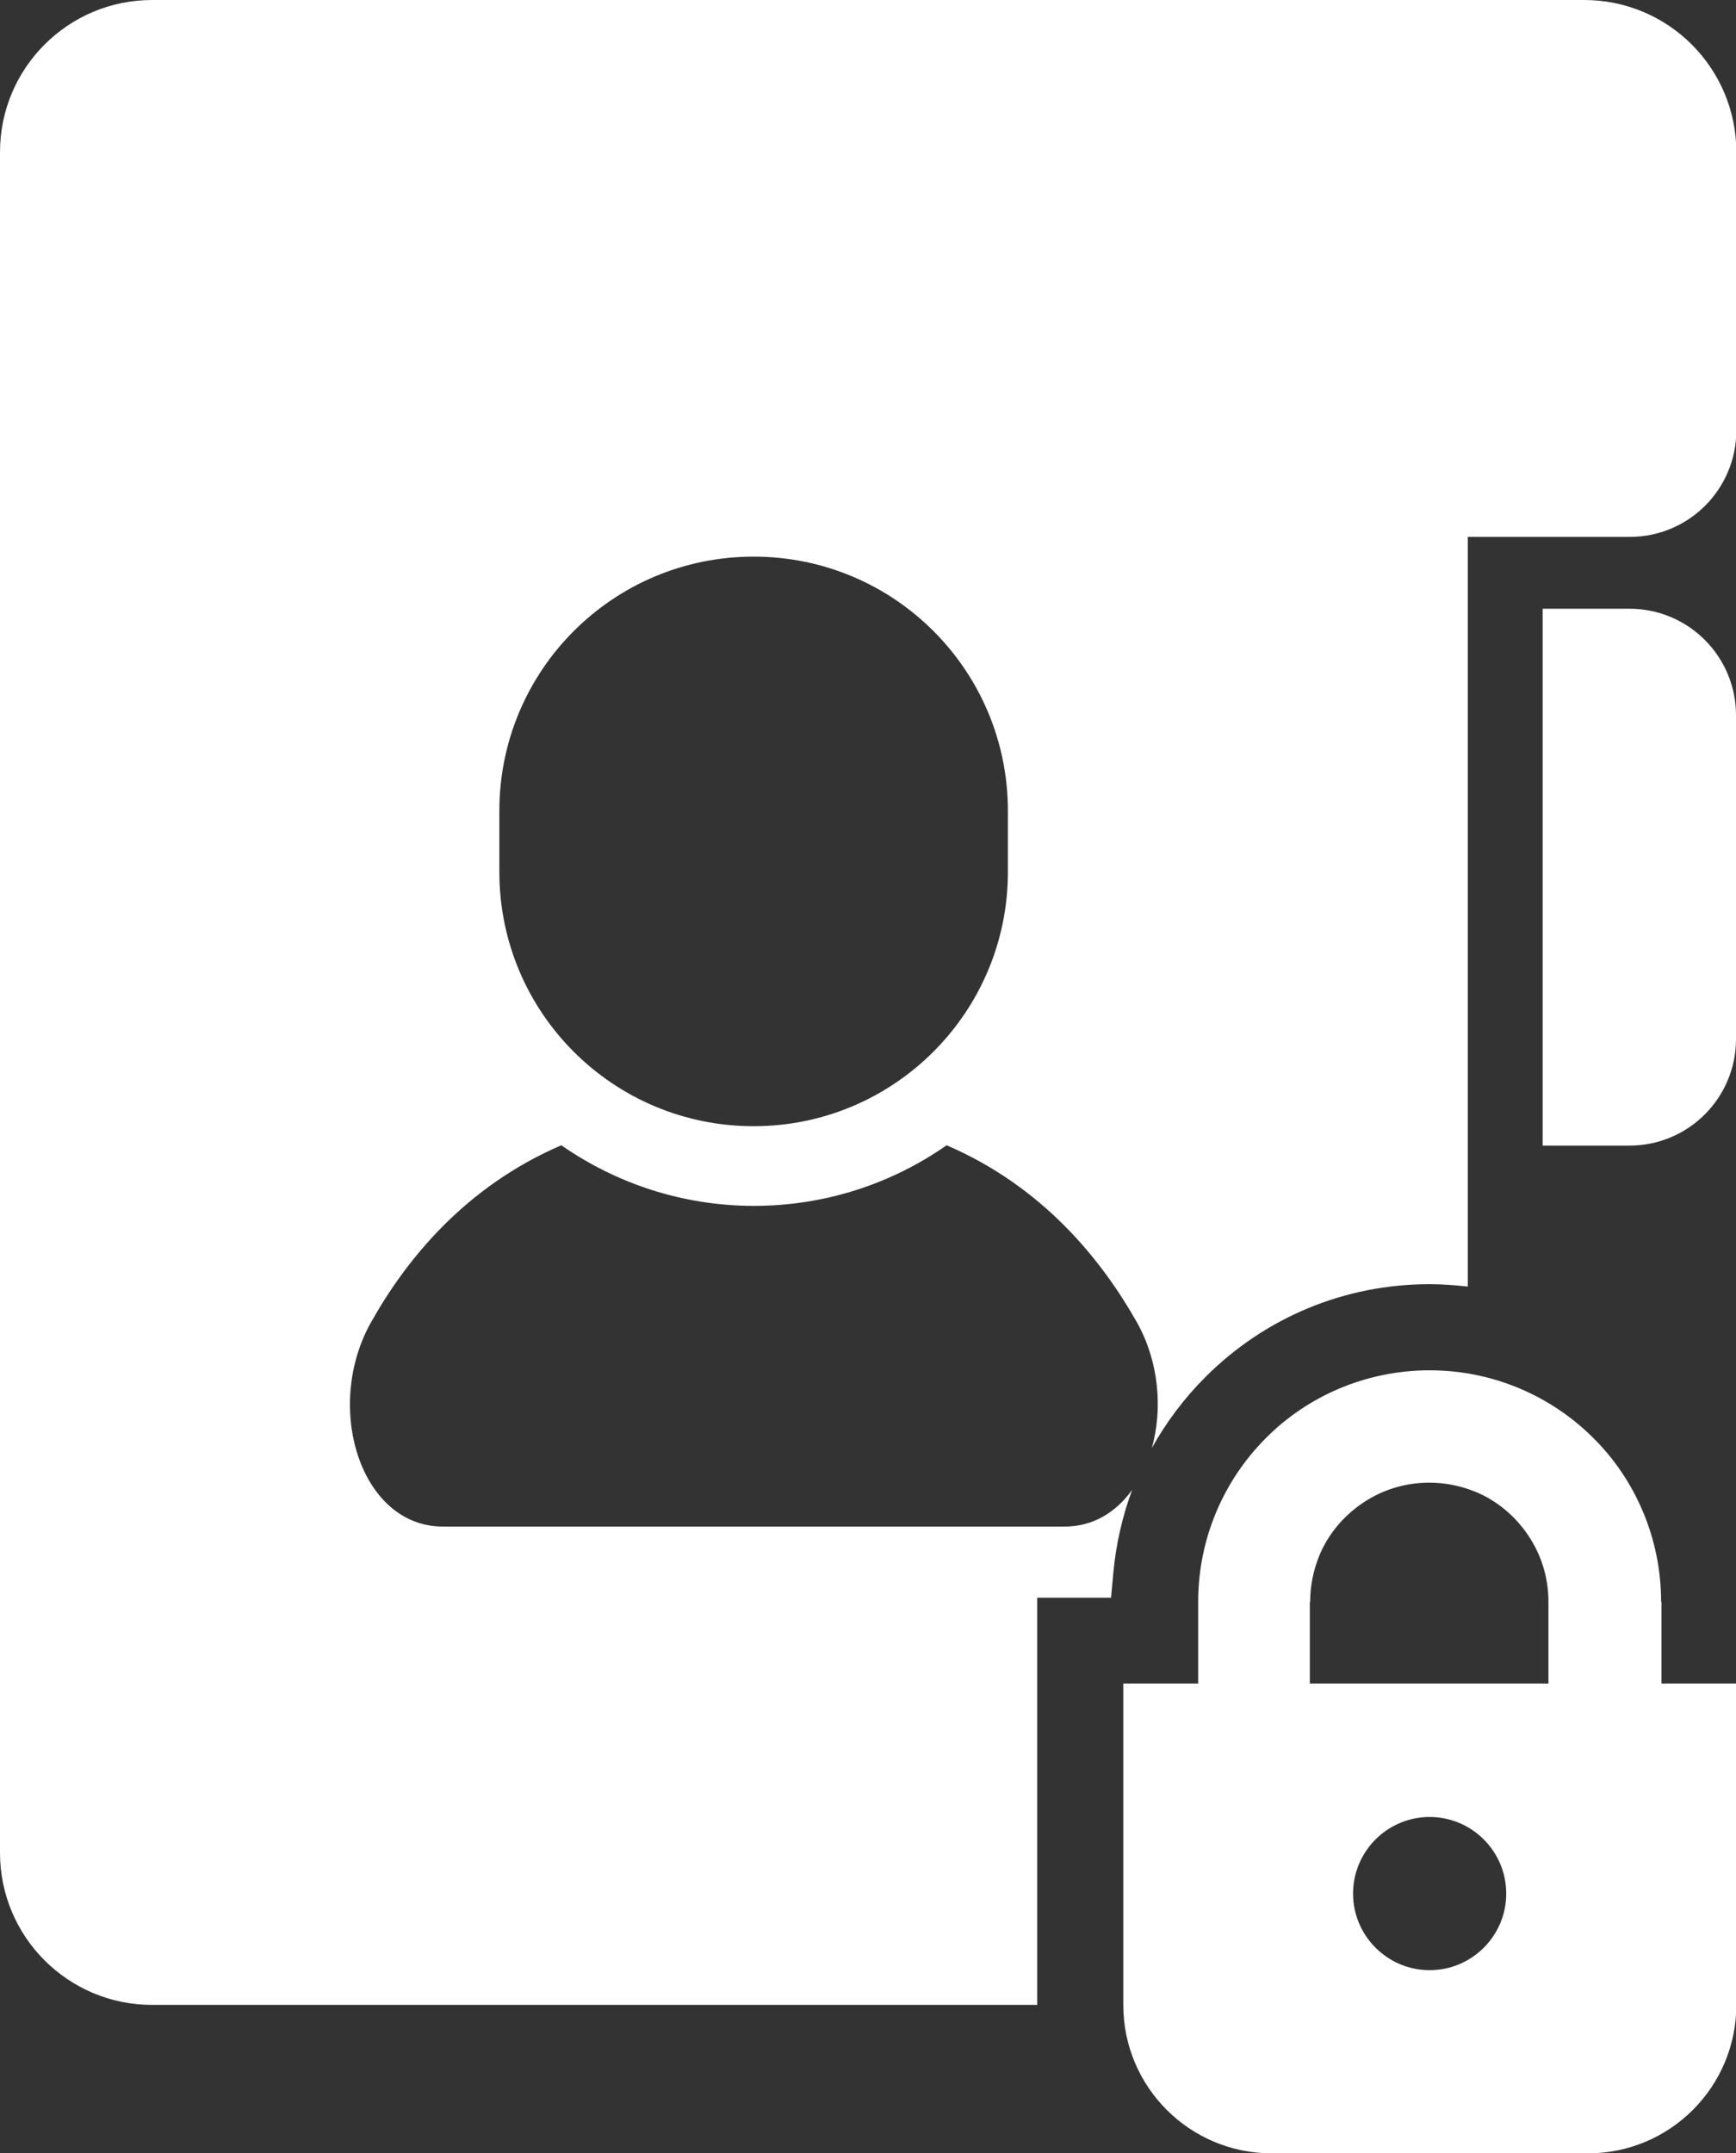 <?xml version="1.0" encoding="UTF-8"?> <svg xmlns="http://www.w3.org/2000/svg" id="_レイヤー_2" width="51" height="63.24" viewBox="0 0 51 63.24"><rect x="0" y="0" width="51" height="63.24" fill="#333333" stroke="none"/><defs><style>.cls-1{fill:#fff;}</style></defs><g id="_コンテンツ"><path class="cls-1" d="M47.87,17.88h-2.55v15.77h2.55c1.73,0,3.13-1.4,3.13-3.13v-9.51c0-1.73-1.4-3.13-3.13-3.13Z"></path><path class="cls-1" d="M48.8,47.05c0-1.87-.76-3.59-1.99-4.81-1.23-1.23-2.94-1.99-4.81-1.99-1.87,0-3.59.76-4.81,1.99-1.23,1.23-1.99,2.94-1.99,4.81v2.4h-2.2v9.44c0,2.41,1.95,4.36,4.36,4.36h9.29c2.41,0,4.36-1.95,4.36-4.36v-9.44h-2.2v-2.4h0ZM38.49,47.05c0-.49.1-.94.27-1.36.26-.63.71-1.16,1.27-1.54.56-.38,1.23-.6,1.96-.6.49,0,.94.1,1.36.27.63.26,1.16.71,1.54,1.27.38.56.6,1.23.6,1.96v2.4h-7.01v-2.4ZM42,57.87c-1.24,0-2.25-1.01-2.25-2.25s1.01-2.25,2.25-2.25,2.25,1.01,2.25,2.25c0,1.24-1.01,2.25-2.25,2.25Z"></path><path class="cls-1" d="M46.53,0H4.47C2,0,0,2,0,4.47v49.95c0,2.47,2,4.47,4.47,4.47h26v-11.96h2.17l.07-.76c.08-.84.27-1.65.55-2.41-.47.66-1.15,1.08-1.98,1.08H13.01c-2.42,0-3.51-3.51-2.11-6,1.05-1.87,2.78-3.99,5.59-5.2,1.61,1.12,3.56,1.78,5.66,1.78s4.06-.66,5.66-1.78c2.81,1.21,4.53,3.33,5.59,5.2.65,1.16.76,2.54.44,3.69.42-.75.94-1.45,1.57-2.08,1.76-1.76,4.1-2.73,6.59-2.73.38,0,.75.03,1.12.07V15.77h4.76c1.73,0,3.13-1.4,3.13-3.13V4.47c0-2.47-2-4.47-4.47-4.47ZM29.61,25.61c0,4.12-3.34,7.47-7.47,7.47s-7.47-3.34-7.47-7.47v-1.79c0-4.13,3.34-7.47,7.47-7.47s7.47,3.34,7.47,7.47v1.79Z"></path></g></svg> 